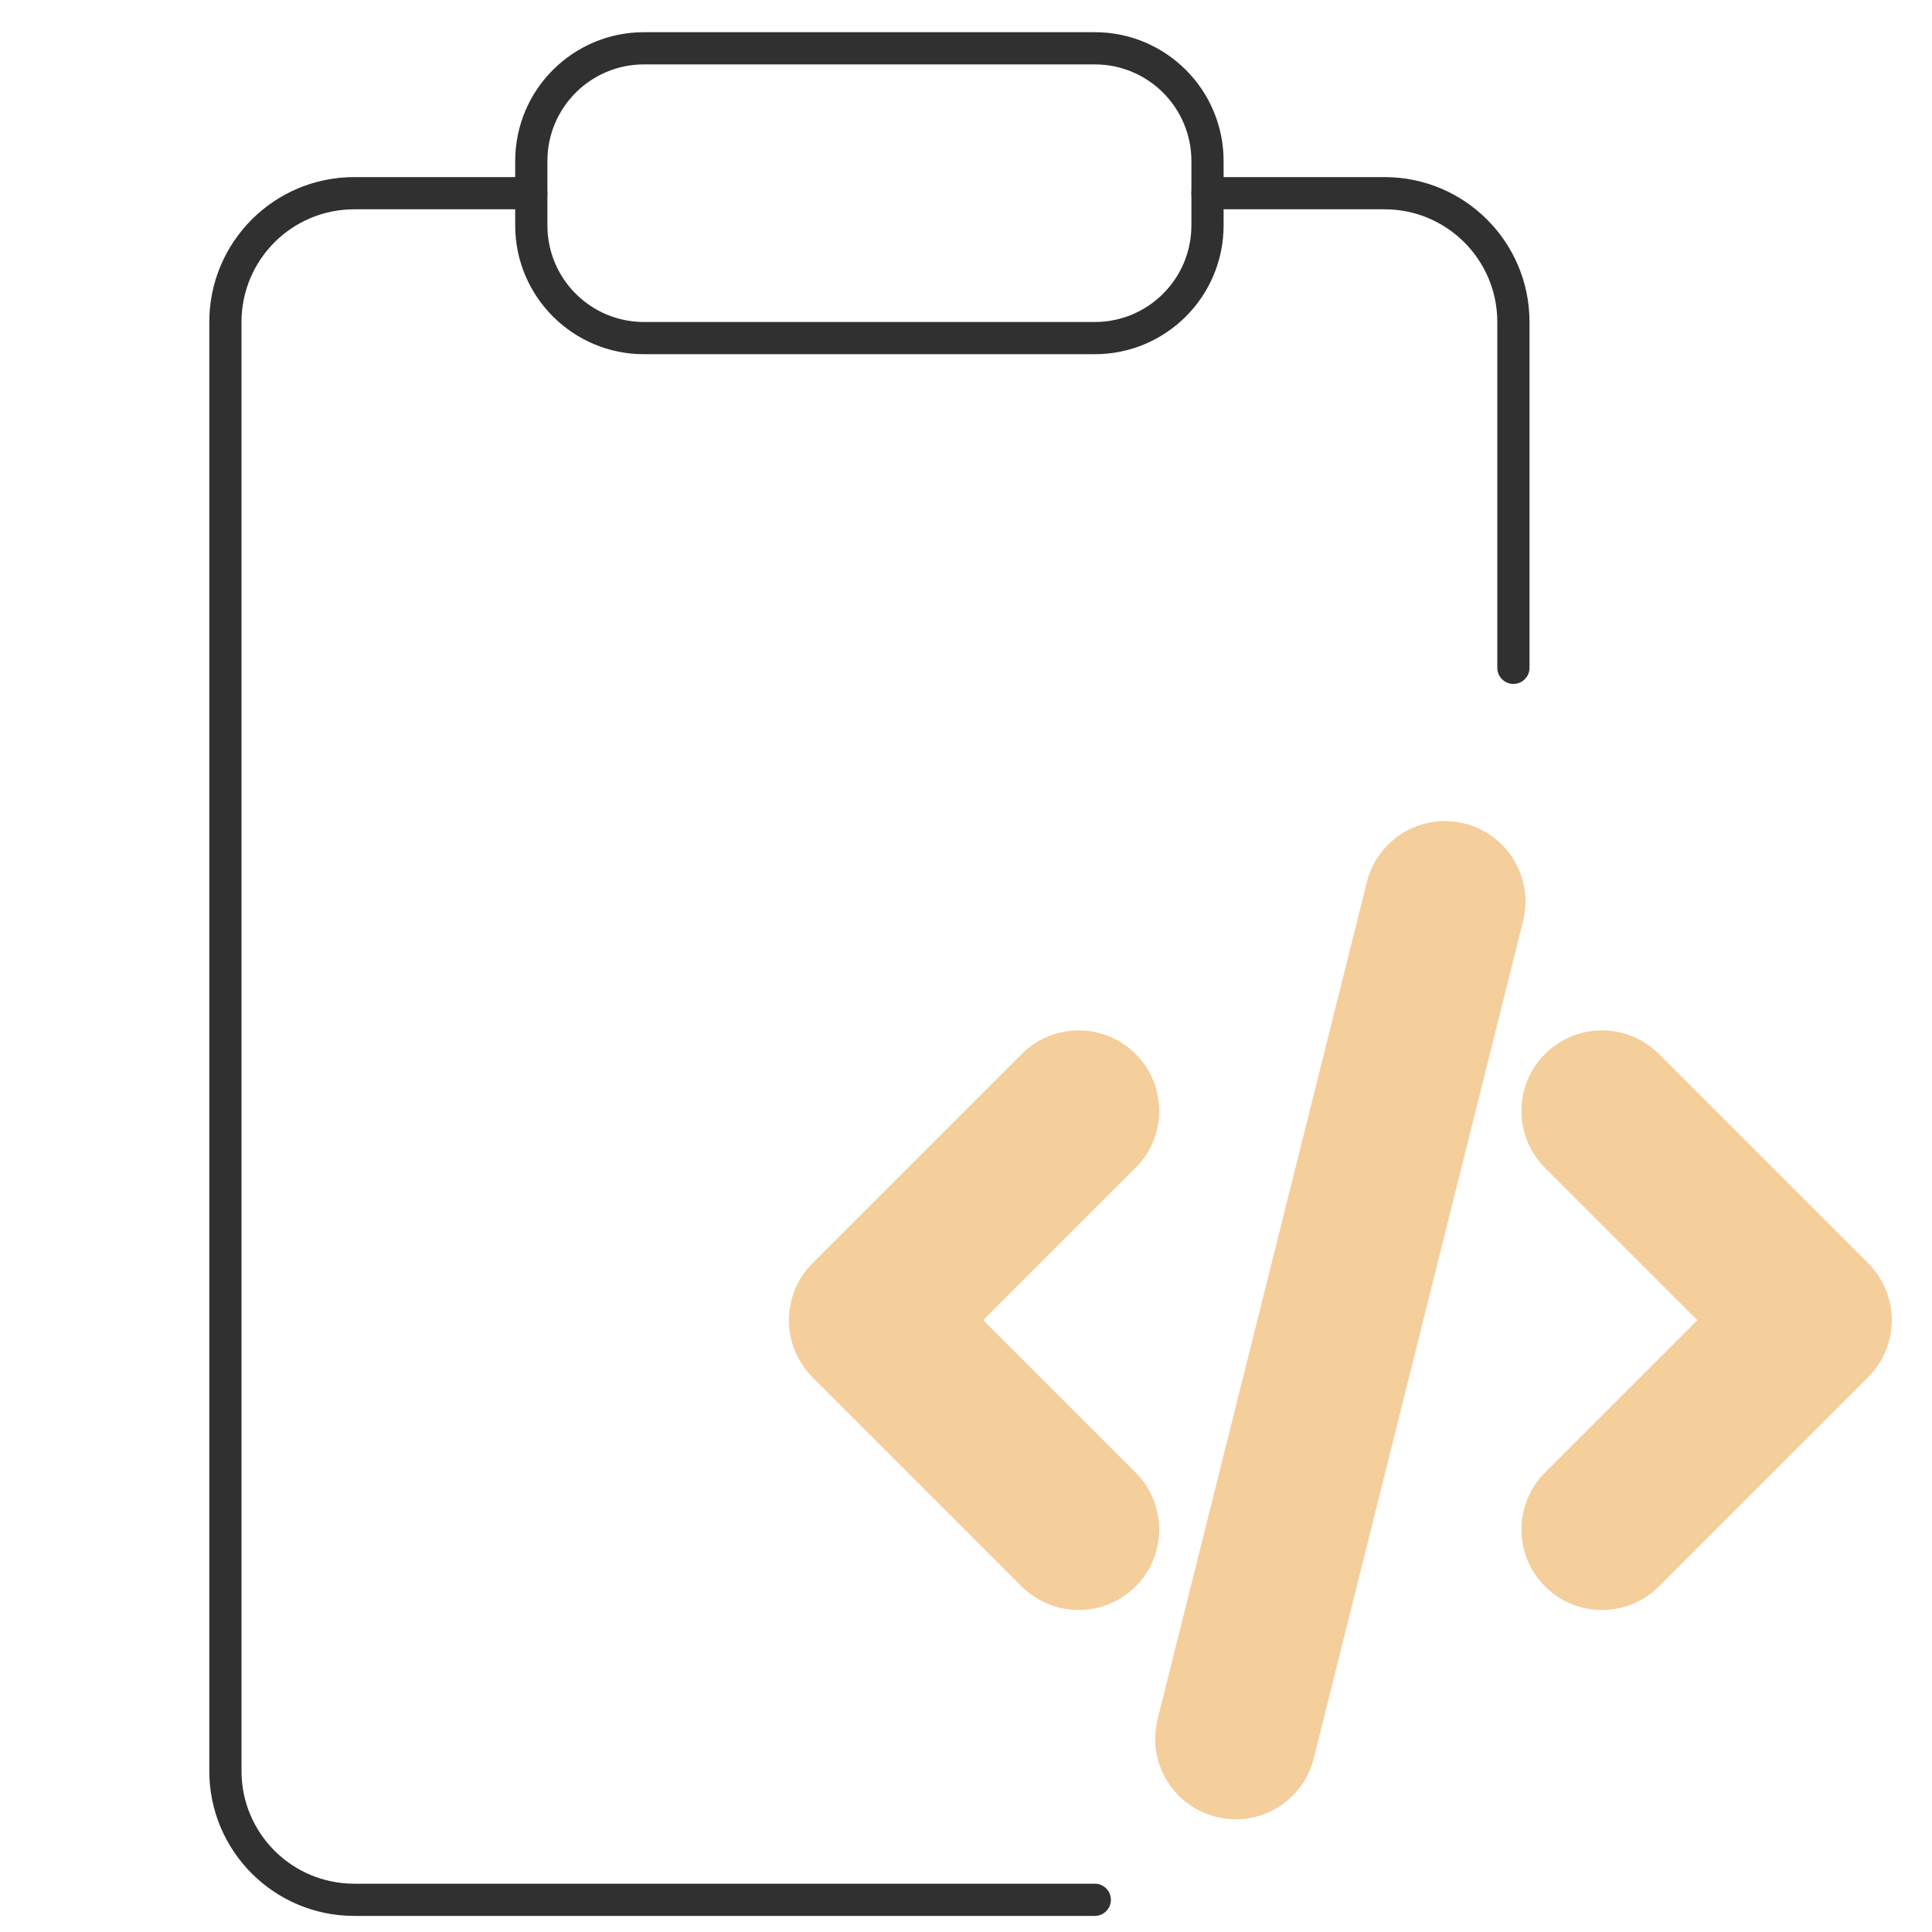 <?xml version="1.0" encoding="UTF-8"?>
<svg xmlns="http://www.w3.org/2000/svg" width="60" height="60" viewBox="0 0 60 60" fill="none">
  <path fill-rule="evenodd" clip-rule="evenodd" d="M11 6.5C9.067 6.5 7.5 8.067 7.5 10V55C7.5 56.933 9.067 58.5 11 58.5H34C34.276 58.5 34.5 58.724 34.5 59C34.5 59.276 34.276 59.5 34 59.5H11C8.515 59.5 6.5 57.485 6.5 55V10C6.5 7.515 8.515 5.5 11 5.5H16.5C16.776 5.5 17 5.724 17 6C17 6.276 16.776 6.5 16.5 6.5H11ZM37 6C37 5.724 37.224 5.5 37.5 5.5H43C45.485 5.5 47.5 7.515 47.5 10V20.74C47.5 21.016 47.276 21.24 47 21.24C46.724 21.24 46.5 21.016 46.5 20.74V10C46.5 8.067 44.933 6.5 43 6.5H37.5C37.224 6.5 37 6.276 37 6Z" fill="#303030"></path>
  <path fill-rule="evenodd" clip-rule="evenodd" d="M34 2H20C18.343 2 17 3.343 17 5V7C17 8.657 18.343 10 20 10H34C35.657 10 37 8.657 37 7V5C37 3.343 35.657 2 34 2ZM20 1C17.791 1 16 2.791 16 5V7C16 9.209 17.791 11 20 11H34C36.209 11 38 9.209 38 7V5C38 2.791 36.209 1 34 1H20Z" fill="#303030"></path>
  <path fill-rule="evenodd" clip-rule="evenodd" d="M35.268 32.732C36.244 33.709 36.244 35.291 35.268 36.268L30.535 41L35.268 45.732C36.244 46.709 36.244 48.291 35.268 49.268C34.291 50.244 32.709 50.244 31.732 49.268L25.232 42.768C24.256 41.791 24.256 40.209 25.232 39.232L31.732 32.732C32.709 31.756 34.291 31.756 35.268 32.732Z" fill="#F4CE9B"></path>
  <path fill-rule="evenodd" clip-rule="evenodd" d="M47.982 32.732C48.959 31.756 50.541 31.756 51.518 32.732L58.018 39.232C58.994 40.209 58.994 41.791 58.018 42.768L51.518 49.268C50.541 50.244 48.959 50.244 47.982 49.268C47.006 48.291 47.006 46.709 47.982 45.732L52.715 41L47.982 36.268C47.006 35.291 47.006 33.709 47.982 32.732Z" fill="#F4CE9B"></path>
  <path fill-rule="evenodd" clip-rule="evenodd" d="M45.481 25.575C46.821 25.91 47.635 27.267 47.3 28.606L40.8 54.606C40.465 55.946 39.108 56.76 37.769 56.425C36.429 56.09 35.615 54.733 35.95 53.394L42.45 27.394C42.785 26.054 44.142 25.24 45.481 25.575Z" fill="#F4CE9B"></path>
</svg>
